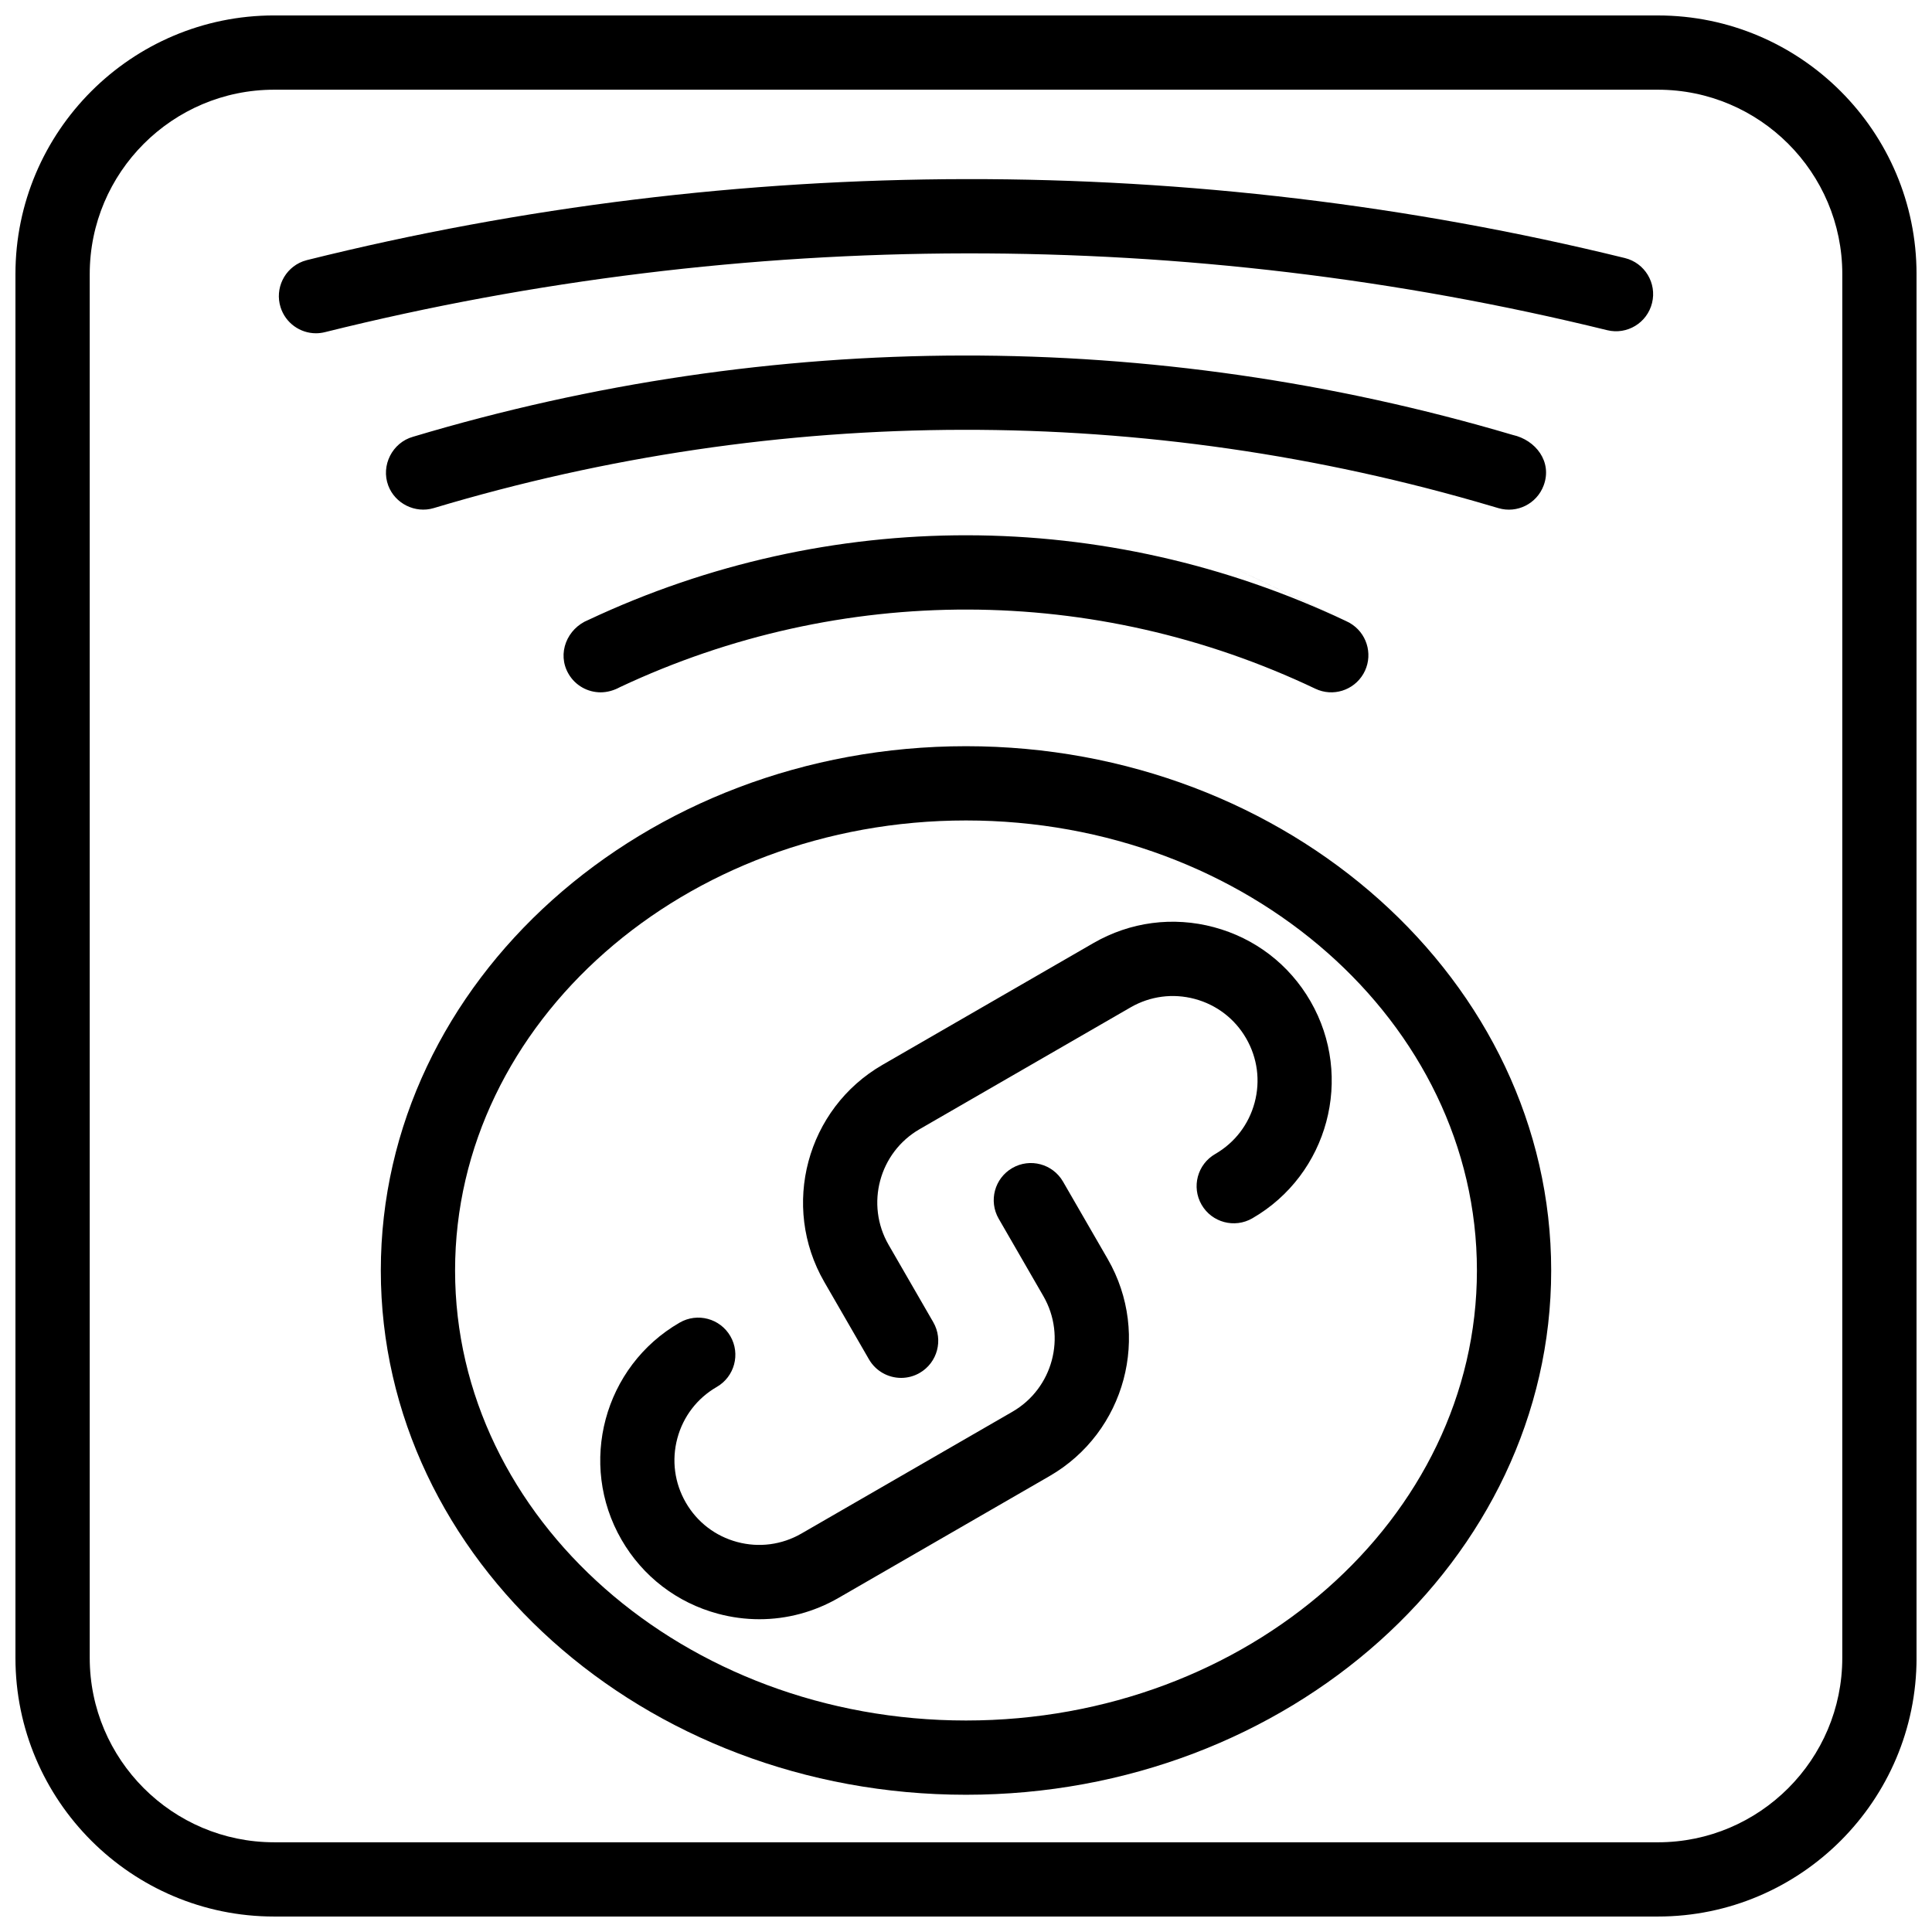 <?xml version="1.0" encoding="UTF-8"?>
<!-- The Best Svg Icon site in the world: iconSvg.co, Visit us! https://iconsvg.co -->
<svg width="800px" height="800px" version="1.1" viewBox="144 144 512 512" xmlns="http://www.w3.org/2000/svg">
 <defs>
  <clipPath id="a">
   <path d="m148.09 148.09h503.81v503.81h-503.81z"/>
  </clipPath>
 </defs>
 <path d="m425.71 457.14c-2.719-4.707-8.734-6.32-13.441-3.602-4.707 2.719-6.32 8.734-3.602 13.441l11.836 20.504c6.184 10.715 2.5 24.461-8.211 30.648l-55.902 32.273c-5.191 2.996-11.238 3.793-17.023 2.242-5.789-1.551-10.625-5.262-13.621-10.453s-3.793-11.234-2.242-17.023c1.551-5.789 5.262-10.625 10.453-13.621 4.707-2.719 6.32-8.734 3.602-13.441s-8.734-6.32-13.441-3.602c-20.109 11.609-27.027 37.418-15.414 57.531 5.625 9.742 14.707 16.711 25.574 19.621 3.629 0.973 7.309 1.453 10.969 1.453 7.297 0 14.5-1.914 20.988-5.66l55.902-32.273c20.109-11.609 27.027-37.418 15.414-57.531z"/>
 <path d="m465.72 389.72c-10.867-2.914-22.215-1.418-31.957 4.207l-55.902 32.273c-20.109 11.609-27.027 37.418-15.414 57.531l11.836 20.504c1.824 3.156 5.129 4.922 8.531 4.922 1.668 0 3.363-0.426 4.91-1.32 4.707-2.719 6.32-8.734 3.602-13.441l-11.836-20.504c-6.184-10.715-2.5-24.461 8.211-30.648l55.902-32.273c5.188-2.996 11.234-3.793 17.023-2.242s10.625 5.262 13.621 10.453 3.793 11.234 2.242 17.023c-1.551 5.789-5.262 10.625-10.453 13.621-4.707 2.719-6.32 8.734-3.602 13.441s8.734 6.316 13.441 3.602c20.109-11.609 27.027-37.418 15.414-57.531-5.621-9.738-14.703-16.707-25.57-19.617z"/>
 <path d="m400 341.75c-85.512 0-155.08 62.328-155.08 138.94-0.004 76.613 69.566 138.94 155.08 138.94 85.508 0 155.08-62.328 155.08-138.94s-69.57-138.94-155.08-138.94zm0 258.2c-74.66 0-135.4-53.5-135.4-119.26s60.738-119.26 135.4-119.26c74.656 0 135.4 53.5 135.4 119.26s-60.742 119.26-135.4 119.26z"/>
 <g clip-path="url(#a)">
  <path d="m583.36 148.09h-366.72c-37.797 0-68.547 30.75-68.547 68.547v366.72c0 37.793 30.75 68.543 68.547 68.543h366.72c37.797 0 68.547-30.75 68.547-68.547l-0.004-366.71c0-37.797-30.75-68.547-68.543-68.547zm48.863 435.27c0 26.941-21.922 48.867-48.867 48.867l-366.71-0.004c-26.941 0-48.867-21.922-48.867-48.863v-366.72c0-26.941 21.926-48.867 48.867-48.867h366.72c26.941 0 48.863 21.926 48.863 48.867z"/>
 </g>
 <path d="m500.63 308.55c-63.742-30.168-136.88-30.27-200.71-0.262-5.617 2.258-8.395 8.867-5.262 14.277 1.812 3.129 5.109 4.91 8.52 4.91 1.781 0 3.555-0.523 5.113-1.375 58.629-27.559 125.8-27.406 184.3 0.422 4.621 2.199 10.137 0.477 12.715-3.945 2.574-4.422 1.316-10.09-2.879-13.023-0.57-0.406-1.176-0.742-1.797-1.004-63.742-30.168 0.621 0.262 0 0-63.742-30.168 0.621 0.262 0 0-63.742-30.168 0.621 0.262 0 0z"/>
 <path d="m541.09 278.66c4.953 1.469 10.18-1.16 11.992-6 2.356-6.297-2.109-12.055-8.199-13.402-95.383-28.223-196.15-28.051-291.44 0.492-5.469 1.543-8.551 7.609-6.547 12.938 1.797 4.777 7.133 7.434 12.039 5.965 91.656-27.488 188.61-27.668 280.36-0.52z"/>
 <path d="m581.81 224.29c-1.289 5.273-6.621 8.512-11.898 7.211-111.21-27.312-228.71-27.137-339.8 0.523-0.789 0.195-1.594 0.297-2.383 0.297-4.203 0-8.07-2.727-9.379-6.906-1.555-4.969 1.031-10.293 5.902-12.145l1.102-0.344c114.18-28.43 234.95-28.613 349.25-0.543 5.277 1.297 8.508 6.633 7.207 11.906z"/>
</svg>
